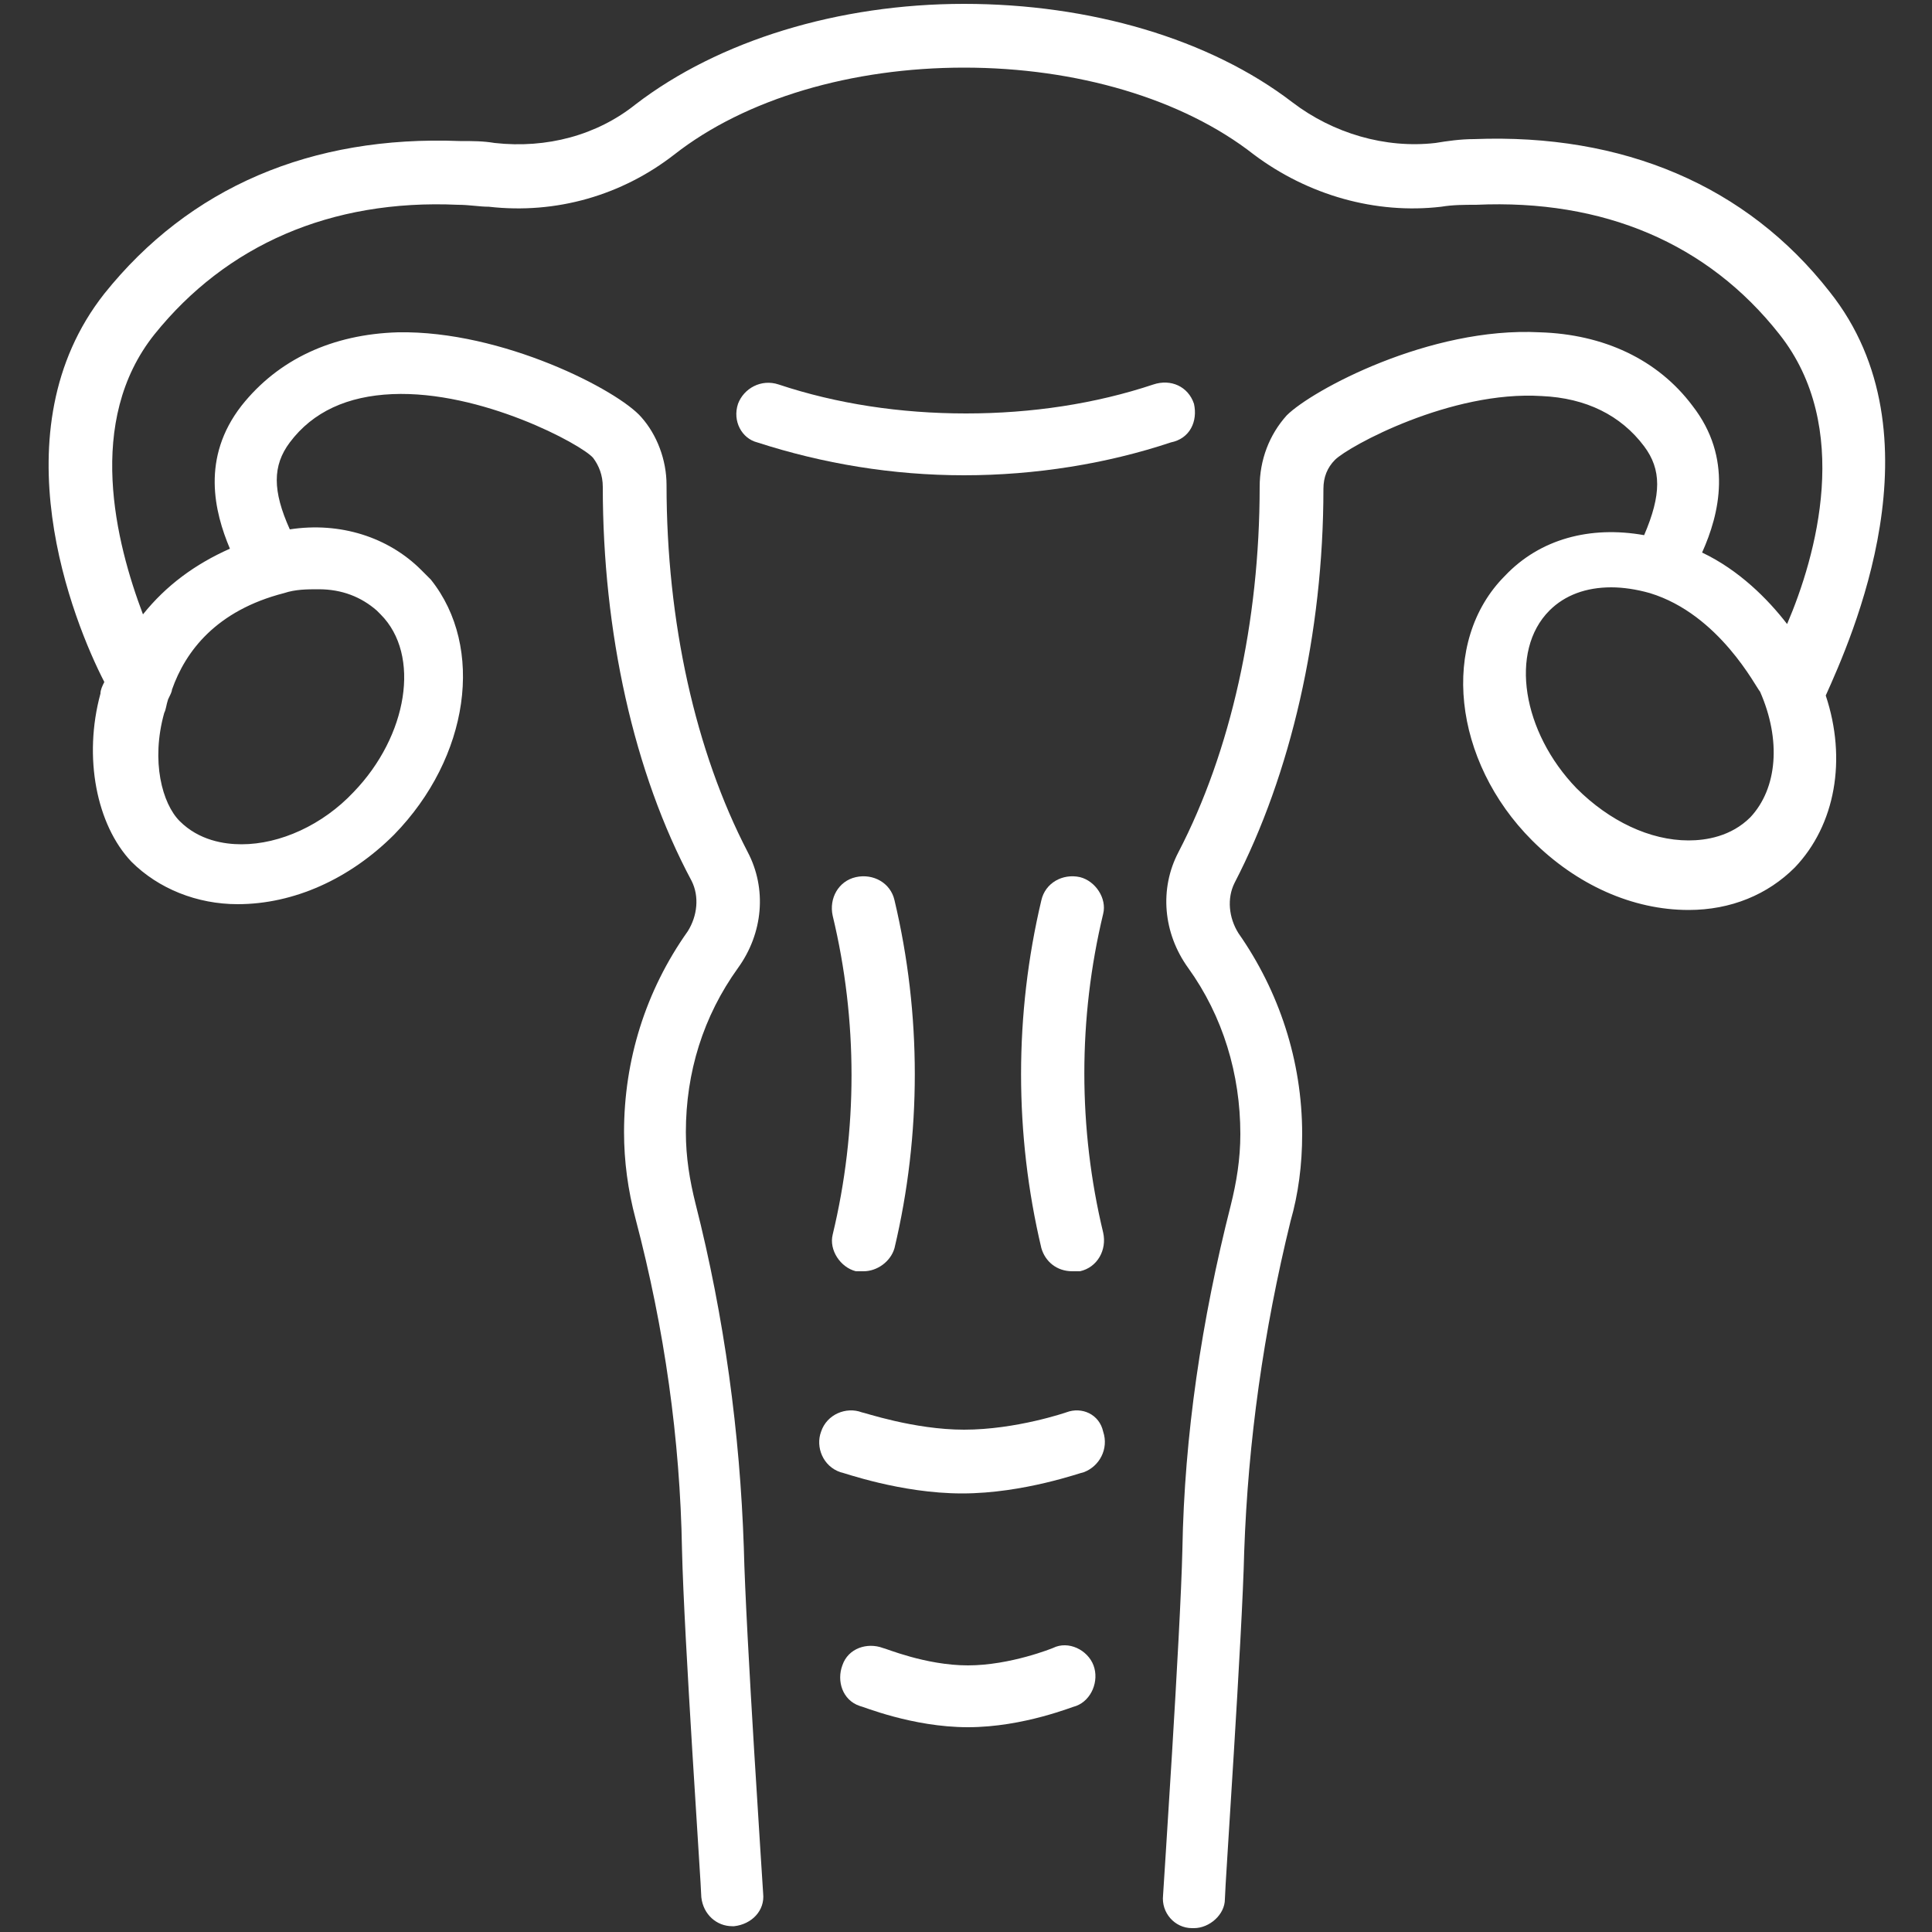 <svg xmlns="http://www.w3.org/2000/svg" xmlns:xlink="http://www.w3.org/1999/xlink" id="Icon" x="0px" y="0px" viewBox="0 0 100 100" style="enable-background:new 0 0 100 100;" xml:space="preserve"><rect x="0" y="0" width="100" height="100" fill="#333333" stroke="none"/><style type="text/css">	.st0{fill:#FFFFFF;}</style><g>	<g>		<path class="st0" d="M94.7,15.1C90.4,9.6,84,6.9,76.3,7.2c-0.7,0-1.4,0.1-2,0.2c-2.6,0.3-5.3-0.5-7.4-2.1   c-4.3-3.3-10.5-5.1-17-5.1s-12.7,1.9-17,5.2c-2,1.6-4.6,2.3-7.3,2c-0.6-0.1-1.1-0.1-1.8-0.1C16.1,7,9.8,9.7,5.4,15.2   c-5.6,7.1-1.6,17,0,20.1c-0.1,0.2-0.2,0.4-0.2,0.6c-0.9,3.3-0.2,6.8,1.6,8.7c1.4,1.4,3.4,2.2,5.5,2.2c2.9,0,5.8-1.3,8.1-3.6   c3.9-4,4.7-9.7,1.9-13.2l-0.5-0.5c-1.7-1.7-4.2-2.5-6.8-2.1c-0.9-2-0.9-3.3,0-4.5c1.2-1.6,3-2.4,5.3-2.5c4.6-0.2,9.8,2.6,10.4,3.3   c0.3,0.4,0.5,0.9,0.5,1.5c0,7.5,1.6,14.8,4.6,20.4c0.4,0.8,0.3,1.8-0.2,2.6c-2.2,3.1-3.3,6.7-3.3,10.4c0,1.5,0.2,3,0.6,4.5   c1.5,5.7,2.3,11.4,2.4,17.1c0.1,4.5,1,17.5,1,18c0.1,0.9,0.8,1.5,1.6,1.5H38c0.9-0.1,1.6-0.8,1.5-1.7c0-0.1-0.9-13.5-1-17.9   c-0.2-5.9-1-11.9-2.5-17.8c-0.3-1.2-0.5-2.4-0.5-3.7c0-3.1,0.9-6,2.7-8.5c1.3-1.8,1.5-4.1,0.5-6c-2.7-5.2-4.2-11.9-4.2-19   c0-1.3-0.5-2.6-1.3-3.5c-1.2-1.4-7.2-4.5-12.6-4.4c-3.4,0.1-6.2,1.4-8.1,3.8c-2.1,2.7-1.4,5.5-0.6,7.4c-1.8,0.8-3.3,1.9-4.5,3.4   c-1.4-3.7-3-10,0.6-14.5c3.7-4.6,9.1-7,15.7-6.7c0.6,0,1.1,0.1,1.6,0.1c3.5,0.4,6.9-0.6,9.6-2.7c3.7-2.9,9.2-4.5,15-4.5   s11.3,1.6,15,4.5c2.8,2.1,6.3,3.1,9.7,2.7c0.6-0.1,1.2-0.1,1.8-0.1c6.6-0.3,12,2,15.7,6.7c3.8,4.8,1.9,11.5,0.4,15   c-1-1.3-2.5-2.8-4.4-3.7c0.9-2,1.6-4.9-0.5-7.6c-1.8-2.4-4.6-3.7-7.9-3.8c-5.7-0.3-11.8,3-13.1,4.3c-0.9,1-1.4,2.3-1.4,3.7   c0,7-1.5,13.7-4.2,18.9c-1,1.9-0.8,4.2,0.5,6c1.8,2.5,2.7,5.5,2.7,8.6c0,1.3-0.2,2.5-0.5,3.7c-1.5,5.9-2.4,11.9-2.5,17.8   c-0.1,4.4-1,17.8-1,17.9c-0.1,0.9,0.6,1.7,1.5,1.7h0.1c0.8,0,1.6-0.7,1.6-1.5c0-0.6,0.9-13.6,1-18c0.2-5.7,1-11.4,2.4-17.1   c0.4-1.4,0.6-2.9,0.6-4.5c0-3.8-1.2-7.4-3.3-10.4c-0.5-0.8-0.6-1.8-0.2-2.6c2.9-5.6,4.6-12.9,4.6-20.4c0-0.6,0.2-1.1,0.6-1.5   c0.7-0.7,6-3.6,10.7-3.3c2.3,0.1,4.1,1,5.3,2.6c0.9,1.2,0.9,2.5,0,4.6c-2.8-0.5-5.4,0.2-7.2,2.1c-3.4,3.4-2.7,9.6,1.4,13.7   c2.3,2.3,5.2,3.6,8.1,3.6l0,0c2.2,0,4.1-0.8,5.5-2.2c2.1-2.2,2.7-5.6,1.6-8.9C95.8,33.1,100.6,22.5,94.7,15.1z M14.7,30.7   c0.6-0.2,1.2-0.2,1.8-0.2c1.2,0,2.2,0.4,3,1.1l0.2,0.2c2.1,2.1,1.4,6.3-1.4,9.2c-1.6,1.7-3.8,2.7-5.8,2.7c-0.9,0-2.2-0.2-3.2-1.2   c-0.9-0.9-1.5-3.1-0.8-5.6c0.1-0.2,0.1-0.4,0.2-0.7c0.1-0.2,0.2-0.4,0.2-0.5C9.6,33.7,11.2,31.6,14.7,30.7z M90.6,42.3   c-1,1-2.3,1.2-3.2,1.2l0,0c-2,0-4.1-1-5.8-2.7c-2.8-2.9-3.5-7.1-1.4-9.2c0.8-0.8,1.9-1.2,3.2-1.2c0.6,0,1.3,0.1,2,0.3l0,0   c3.6,1.1,5.5,4.9,5.7,5.1C92.2,38.3,92,40.8,90.6,42.3z"></path>		<path class="st0" d="M44.3,65.8c0.1,0,0.3,0,0.4,0c0.7,0,1.4-0.5,1.6-1.2c1.4-5.9,1.4-12.1,0-18c-0.2-0.9-1.1-1.4-2-1.2   c-0.9,0.2-1.4,1.1-1.2,2c1.3,5.4,1.3,11.1,0,16.5C42.9,64.7,43.5,65.6,44.3,65.8z"></path>		<path class="st0" d="M61.8,20.9c-0.3-0.9-1.2-1.3-2.1-1c-3,1-6.3,1.5-9.7,1.5s-6.7-0.5-9.7-1.5c-0.9-0.3-1.8,0.2-2.1,1   c-0.3,0.9,0.2,1.8,1,2c3.4,1.1,7,1.7,10.7,1.7s7.4-0.6,10.7-1.7C61.6,22.7,62,21.8,61.8,20.9z"></path>		<path class="st0" d="M55.9,45.4c-0.9-0.2-1.8,0.3-2,1.2c-1.4,5.9-1.4,12.1,0,18c0.2,0.7,0.8,1.2,1.6,1.2c0.1,0,0.3,0,0.4,0   c0.9-0.2,1.4-1.1,1.2-2c-1.3-5.4-1.3-11.1,0-16.5C57.3,46.5,56.7,45.6,55.9,45.4z"></path>		<path class="st0" d="M55.2,73.1c0,0-2.6,0.9-5.3,0.9c-2.6,0-5.2-0.9-5.3-0.9c-0.8-0.3-1.8,0.1-2.1,1c-0.3,0.8,0.1,1.8,1,2.1   c0.1,0,3.1,1.1,6.3,1.1s6.2-1.1,6.3-1.1c0.8-0.3,1.3-1.2,1-2.1C56.9,73.2,56,72.8,55.2,73.1z"></path>		<path class="st0" d="M54.5,85.3c0,0-2.2,0.9-4.4,0.9c-2.2,0-4.3-0.9-4.4-0.9c-0.8-0.3-1.8,0-2.1,0.9c-0.3,0.8,0,1.8,0.9,2.1   c0.1,0,2.7,1.1,5.6,1.1s5.5-1.1,5.6-1.1c0.8-0.3,1.2-1.3,0.9-2.1S55.3,84.9,54.5,85.3z"></path>	</g></g></svg>